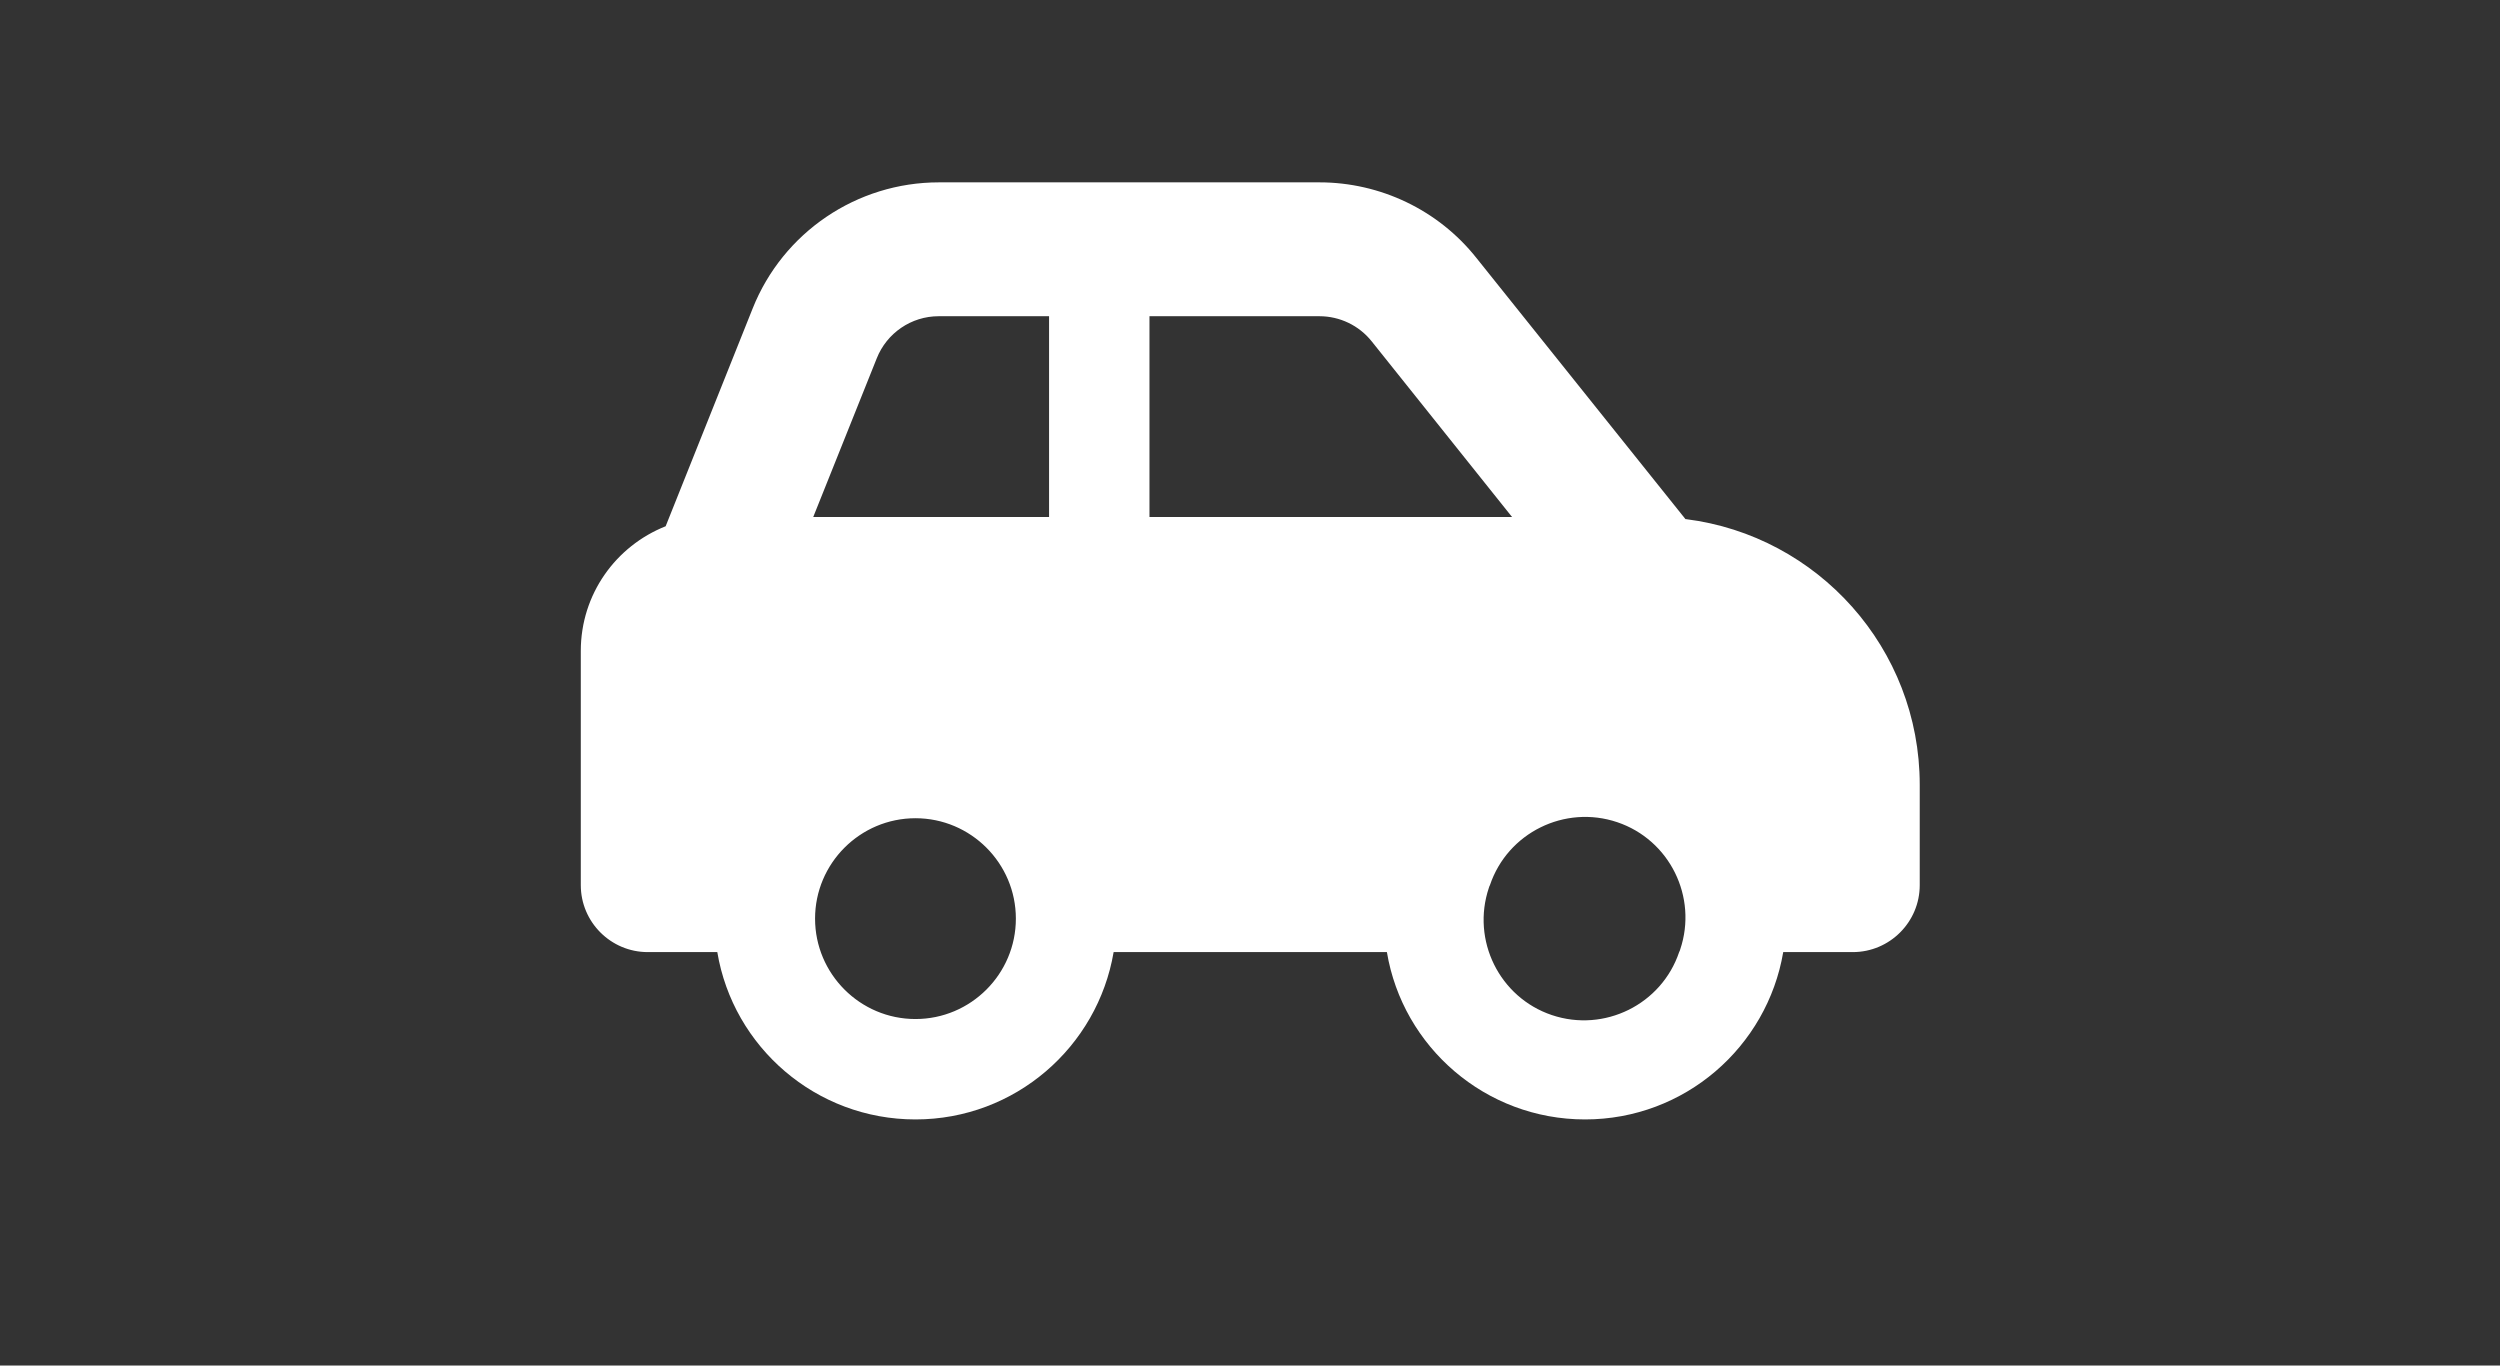 <?xml version="1.0" encoding="UTF-8"?><svg id="_レイヤー_2" xmlns="http://www.w3.org/2000/svg" xmlns:xlink="http://www.w3.org/1999/xlink" viewBox="0 0 94.87 51.82"><rect x="0" y="0" width="94.87" height="51.82" fill="#333333" stroke="none"/><defs><style>.cls-1,.cls-2{fill:none;}.cls-3{fill:#fff;}.cls-2{clip-path:url(#clippath);}</style><clipPath id="clippath"><rect class="cls-1" width="94.87" height="51.82"/></clipPath></defs><g id="swag"><g class="cls-2"><path class="cls-3" d="m35.63,12h4.18v7.62h-8.95l2.41-6.02c.38-.96,1.31-1.6,2.35-1.6Zm7.99,7.62v-7.62h6.45c.77,0,1.5.35,1.98.95l5.33,6.67h-13.76Zm20.34.08l-7.94-9.92c-1.44-1.81-3.64-2.86-5.95-2.86h-14.44c-3.12,0-5.92,1.9-7.07,4.79l-3.3,8.26c-1.89.75-3.22,2.58-3.22,4.73v8.89c0,1.4,1.14,2.54,2.54,2.54h2.64c.6,3.6,3.74,6.35,7.52,6.35s6.91-2.75,7.52-6.35h10.37c.6,3.6,3.74,6.35,7.52,6.35s6.91-2.75,7.52-6.35h2.64c1.4,0,2.54-1.14,2.54-2.54v-3.81c0-5.18-3.87-9.45-8.87-10.08Zm-7.42,13.89c.67-1.99,2.84-3.06,4.83-2.39,1.99.67,3.06,2.84,2.39,4.83-.01.03-.02.07-.04.1-.67,1.99-2.84,3.06-4.83,2.39-1.99-.67-3.06-2.84-2.39-4.83.01-.03.02-.07.04-.1Zm-21.8-2.54c2.1,0,3.81,1.71,3.81,3.81s-1.71,3.81-3.81,3.81-3.81-1.71-3.81-3.81,1.71-3.81,3.81-3.81Z"/></g></g></svg>